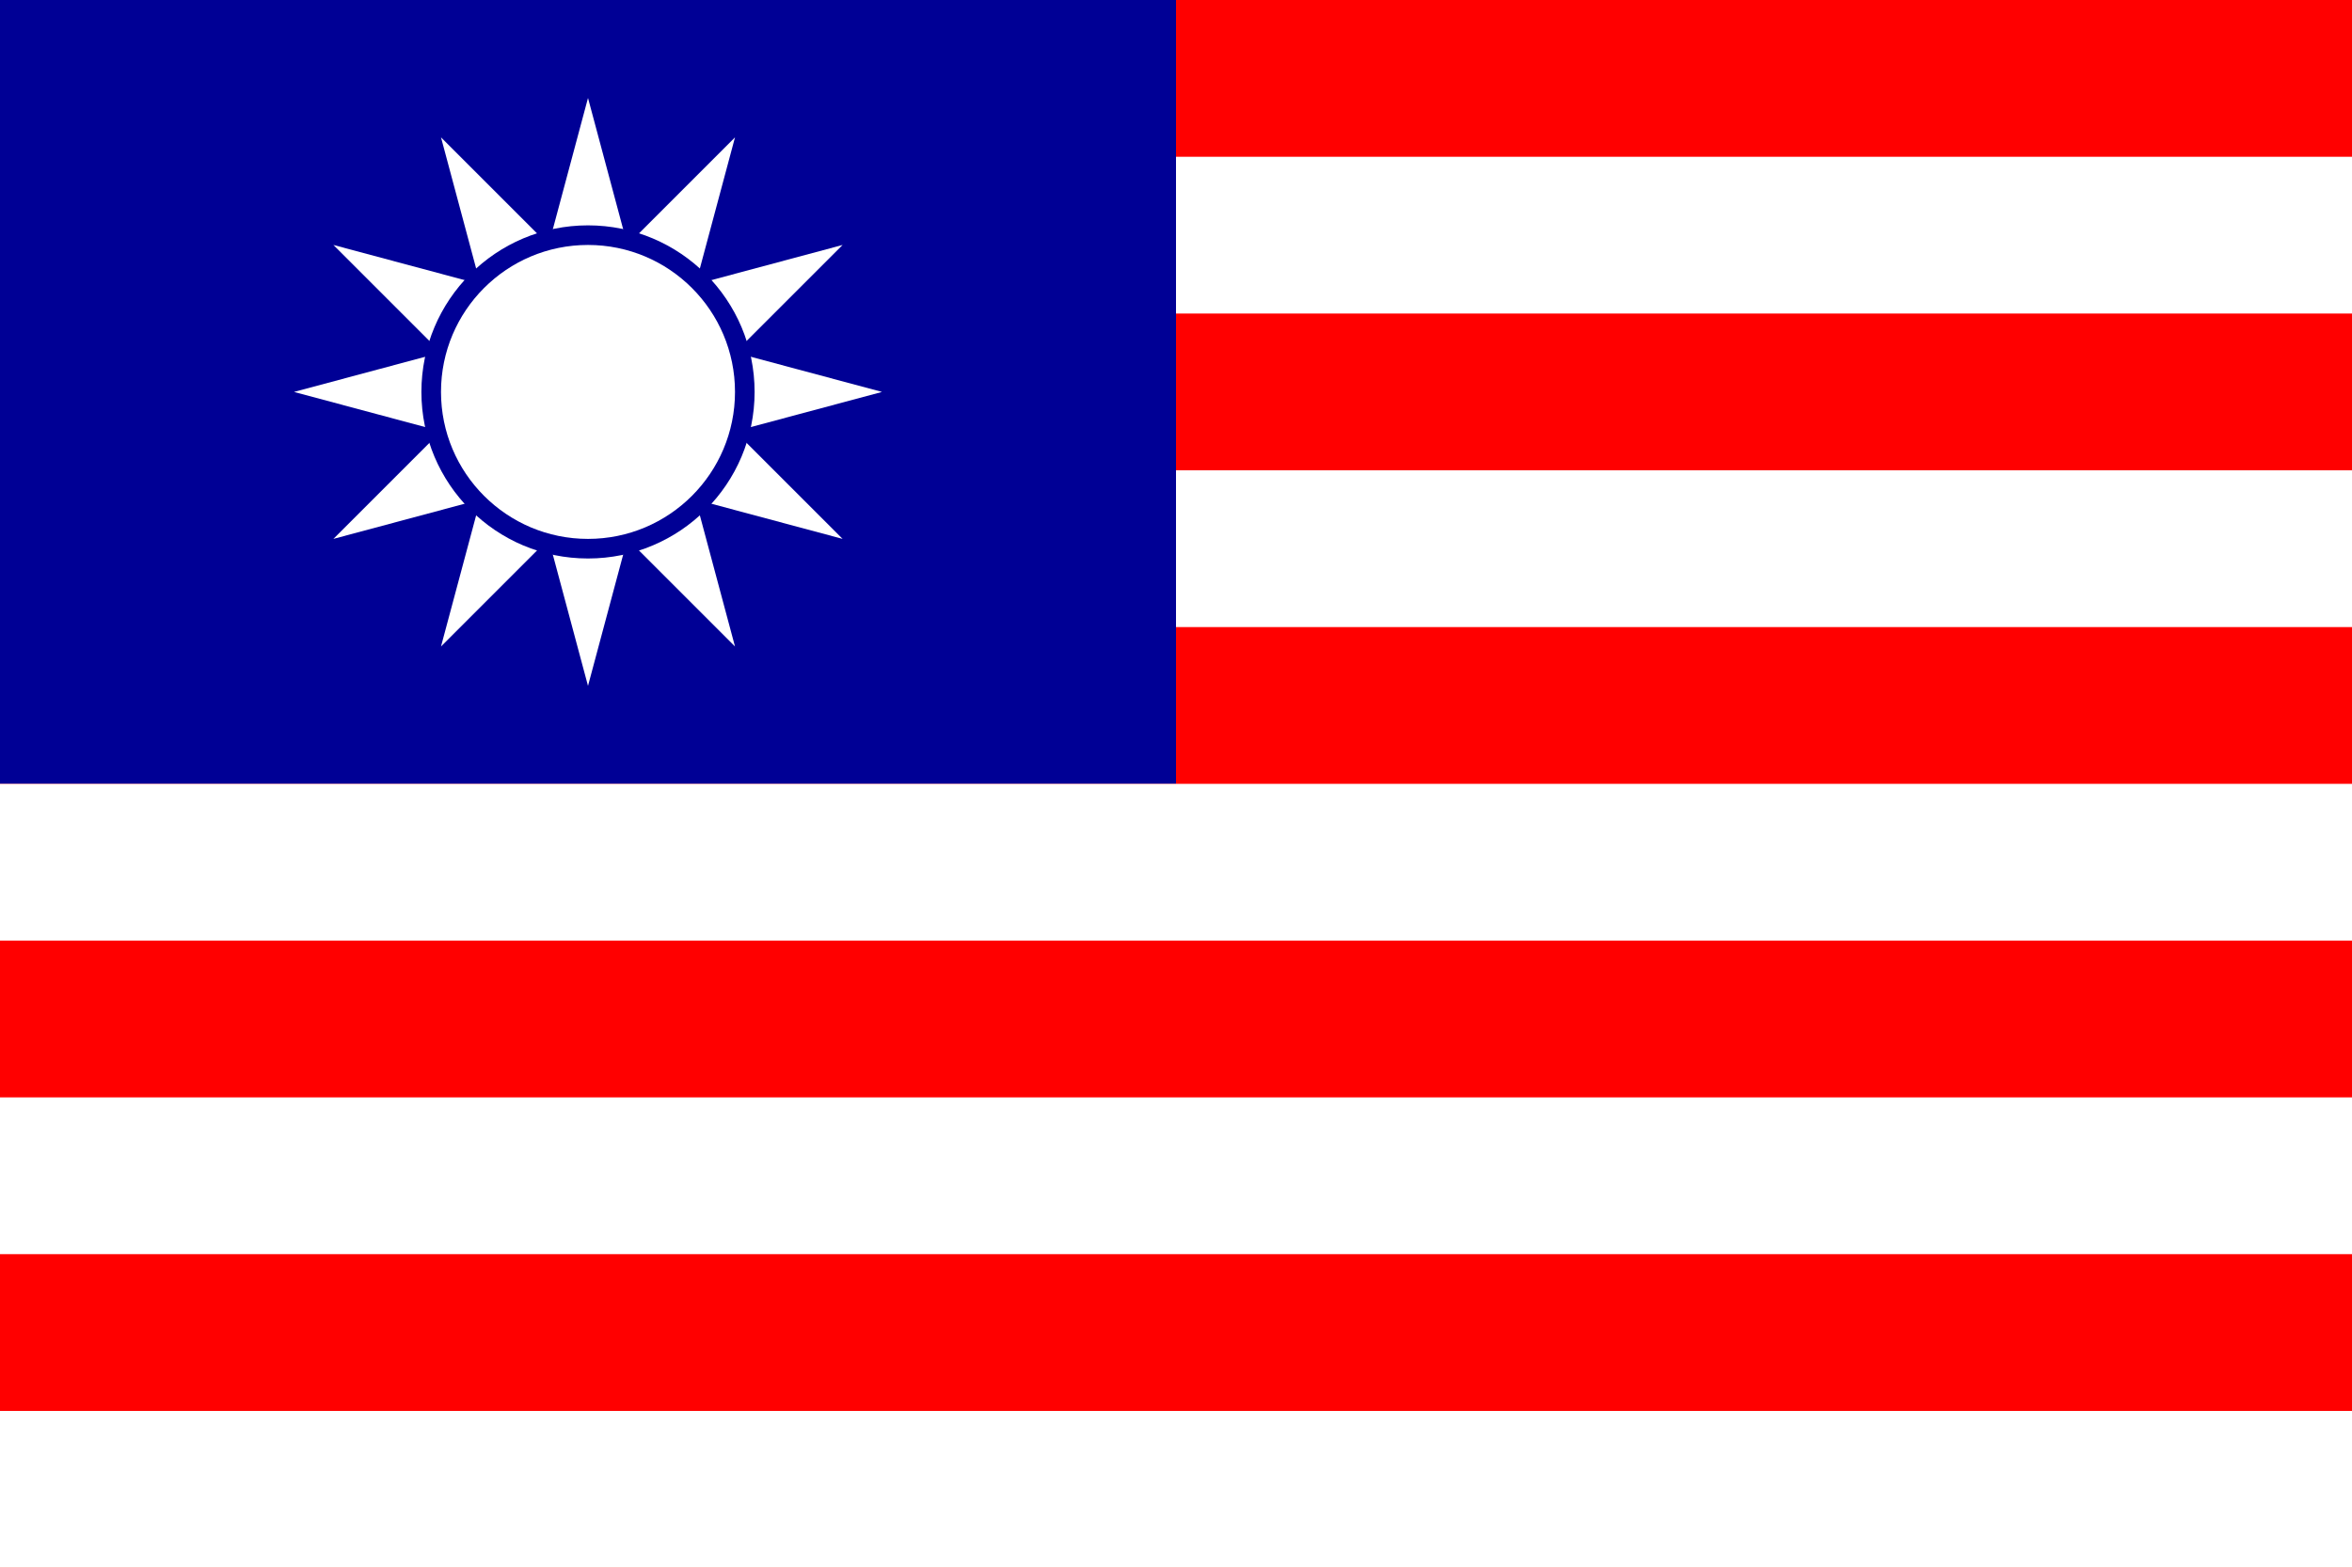 <?xml version="1.0" standalone="no"?>
<!DOCTYPE svg PUBLIC "-//W3C//DTD SVG 1.1//EN" 
  "http://www.w3.org/Graphics/SVG/1.1/DTD/svg11.dtd">
<svg width="900" height="600" xmlns="http://www.w3.org/2000/svg" version="1.1">
 <rect width="900" height="600" style="fill:#ff0000" />
 <rect x="0" y="0" width="450" height="300" style="fill:#000095" />
 <path style="fill:#fff"
  d="M 225,262.5 L 168.75,52.572 L 322.428,206.25 L 112.5,150 L 322.428,93.75 L 168.75,247.428 L 225,37.5 L 281.25,247.428 L 127.572,93.75 L 337.5,150 L 127.572,206.25 L 281.25,52.572 L 225,262.5 z " />
 <path style="fill:#000095"
  d="M 288.75,150 C 288.75,185.208 260.208,213.75 225,213.75 C 189.792,213.75 161.25,185.208 161.25,150 C 161.25,114.792 189.792,86.25 225,86.25 C 260.208,86.25 288.75,114.792 288.75,150 z " />
 <path style="fill:#fff"
  d="M 281.25,150 C 281.25,181.066 256.066,206.25 225,206.25 C 193.934,206.25 168.75,181.066 168.75,150 C 168.75,118.934 193.934,93.75 225,93.75 C 256.066,93.75 281.25,118.934 281.25,150 z " />
 <rect x="450" y="60" width="450" height="60" fill="white" />
 <rect x="450" y="180" width="450" height="60" fill="white" />
 <rect x="0" y="300" width="900" height="60" fill="white" />
 <rect x="0" y="420" width="900" height="60" fill="white" />
 <rect x="0" y="540" width="900" height="60" fill="white" />
</svg>